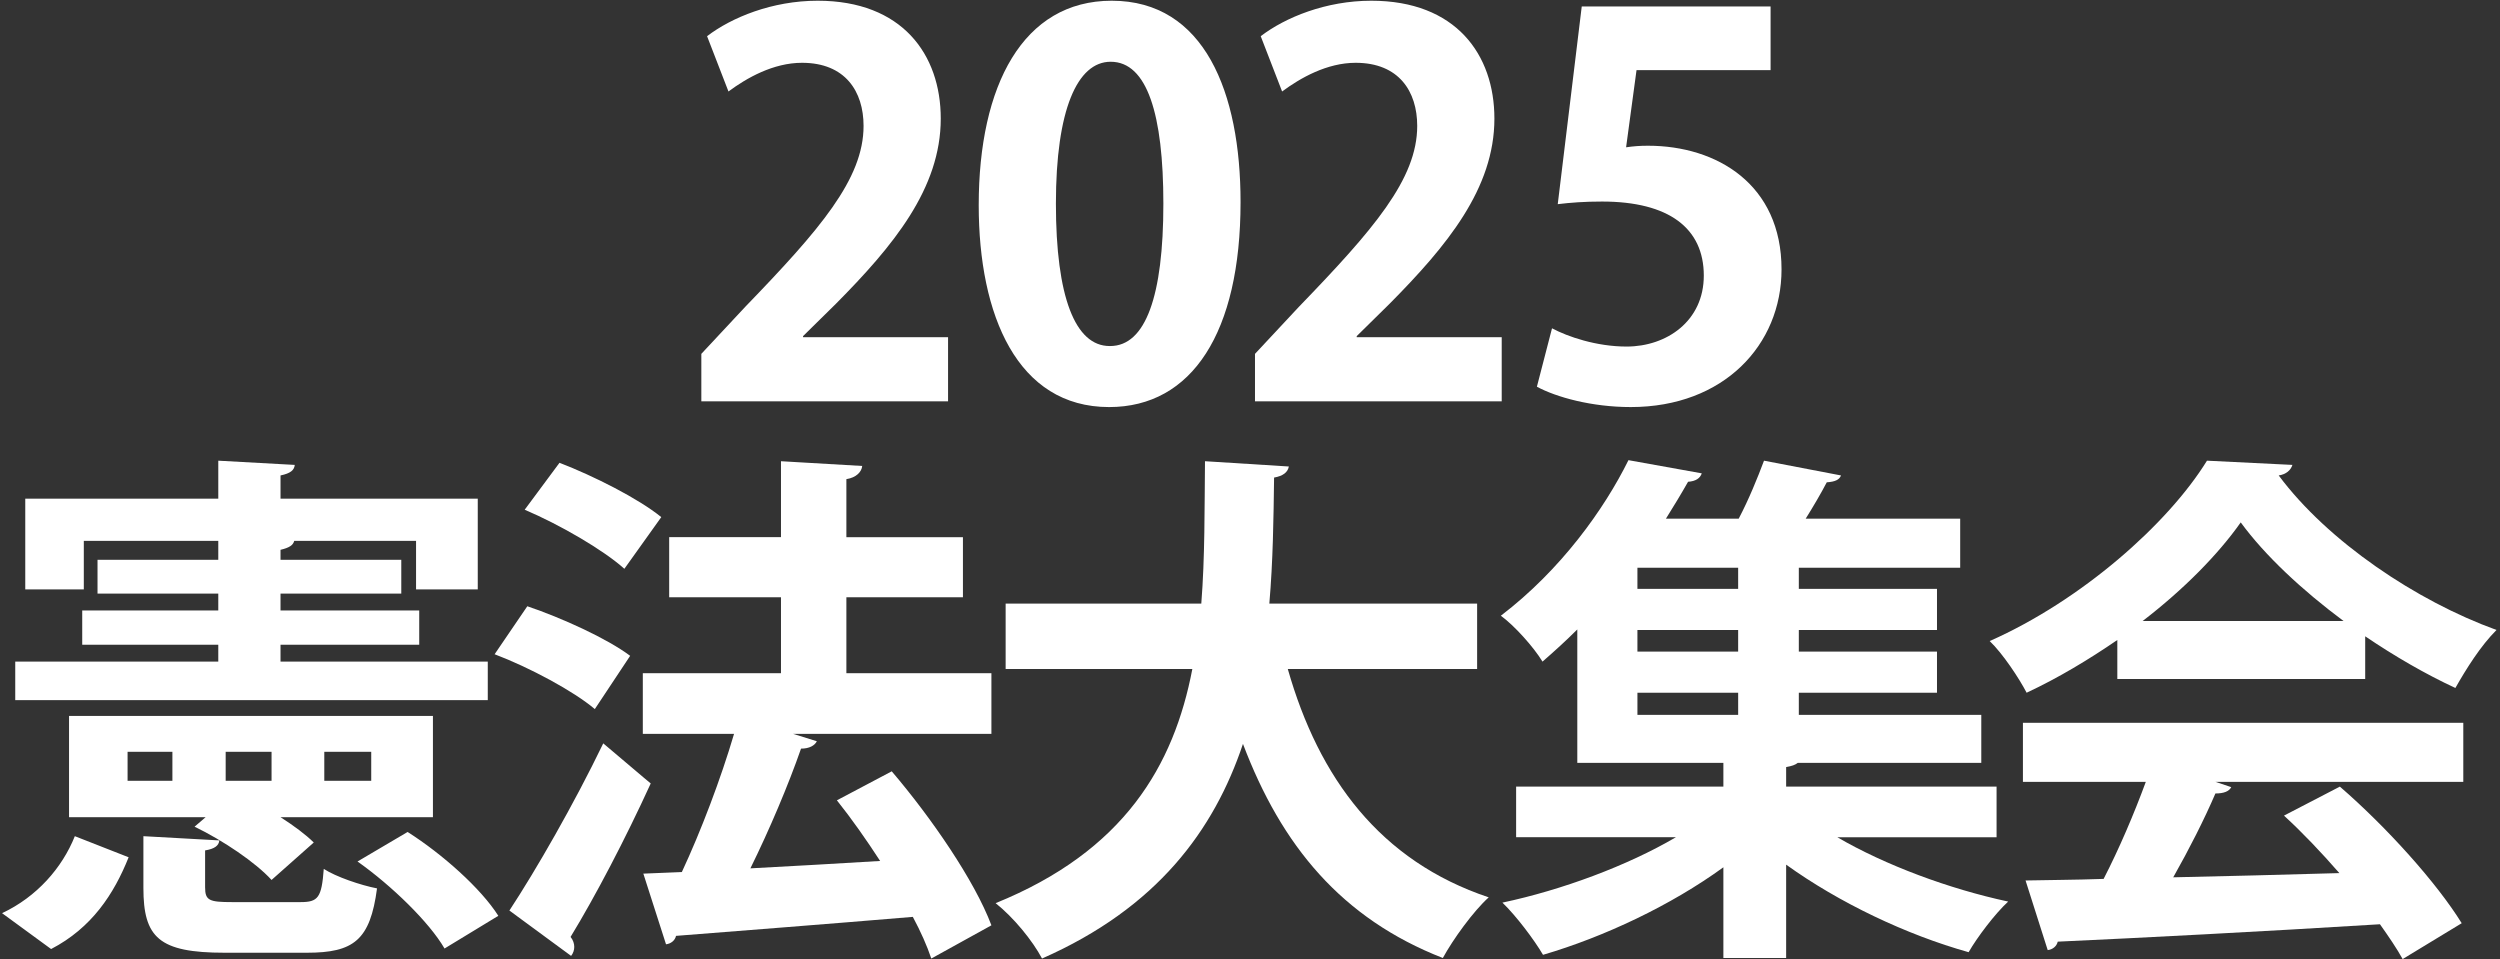 <?xml version="1.0" encoding="utf-8"?>
<!-- Generator: Adobe Illustrator 12.0.0, SVG Export Plug-In  -->
<!DOCTYPE svg PUBLIC "-//W3C//DTD SVG 1.1//EN" "http://www.w3.org/Graphics/SVG/1.1/DTD/svg11.dtd">
<svg  version="1.1" xmlns="http://www.w3.org/2000/svg" xmlns:xlink="http://www.w3.org/1999/xlink" xmlns:a="http://ns.adobe.com/AdobeSVGViewerExtensions/3.0/"
	 width="417" height="160" viewBox="-0.344 -0.121 417 160" enable-background="new -0.344 -0.121 417 160" xml:space="preserve">
<rect x="-0.344" y="-0.121" width="417" height="160" fill="#333333" stroke="none"/>
<defs>
</defs>
<path fill="#FFFFFF" d="M157.793,66.82h-41.154v-7.917l7.309-7.831c12.442-12.877,19.75-21.315,19.75-30.19
	c0-5.742-3.045-10.528-10.267-10.528c-4.785,0-9.222,2.524-12.267,4.786l-3.568-9.223c4.09-3.133,10.876-5.916,18.446-5.916
	c14.094,0,20.533,8.961,20.533,19.663c0,11.657-7.918,21.229-17.489,30.887l-5.48,5.395v0.173h24.187V66.82z"/>
<path fill="#FFFFFF" d="M162.906,34.106C162.906,14.095,170.301,0,185.091,0c15.487,0,21.49,15.313,21.49,33.584
	c0,21.752-8.091,34.194-21.925,34.194C169.344,67.778,162.906,52.465,162.906,34.106 M184.831,57.598
	c5.917,0,8.875-8.353,8.875-23.752c0-14.878-2.698-23.666-8.788-23.666c-5.568,0-9.136,8.004-9.136,23.666
	c0,15.574,3.219,23.752,8.962,23.752H184.831z"/>
<path fill="#FFFFFF" d="M250.141,66.82h-41.153v-7.917l7.309-7.831c12.442-12.877,19.75-21.315,19.75-30.19
	c0-5.742-3.045-10.528-10.267-10.528c-4.785,0-9.223,2.524-12.268,4.786l-3.567-9.223c4.09-3.133,10.876-5.916,18.445-5.916
	c14.095,0,20.533,8.961,20.533,19.663c0,11.657-7.918,21.229-17.488,30.887l-5.48,5.395v0.173h24.187V66.82z"/>
<path fill="#FFFFFF" d="M294.99,0.957v10.615h-22.36l-1.741,12.877c1.219-0.175,2.263-0.262,3.655-0.262
	c11.484,0,22.272,6.438,22.272,20.621c0,12.615-9.657,22.969-25.144,22.969c-6.526,0-12.442-1.653-15.662-3.393l2.523-9.744
	c2.61,1.392,7.396,3.045,12.441,3.045c6.7,0,12.877-4.265,12.877-11.833c0-7.917-5.829-12.355-16.966-12.355
	c-2.958,0-5.22,0.174-7.396,0.436l4.003-32.976H294.99z"/>
<path fill="#FFFFFF" d="M21.112,142.873c-2.463,6.156-6.158,11.786-12.931,15.306L0,152.196c5.806-2.727,10.028-7.564,12.139-12.843
	L21.112,142.873z M81.017,110.236v6.422H2.199v-6.422h33.867v-2.814H13.371v-5.719h22.695v-2.814H15.922v-5.63h20.144v-3.166H13.635
	v8.093H3.87V83.055h32.196v-6.333l12.756,0.703c-0.088,0.88-0.704,1.408-2.375,1.76v3.87h32.899v15.131H69.054v-8.093h-20.32
	c-0.176,0.704-0.792,1.144-2.287,1.495v1.671h20.144v5.63H46.447v2.814h23.135v5.719H46.447v2.814H81.017z M71.869,119.298v16.89
	H46.447c2.199,1.407,4.222,2.903,5.542,4.222l-7.038,6.245c-2.639-2.901-8.093-6.597-12.843-8.884l1.847-1.583H11.172v-16.89H71.869
	z M28.413,125.278h-7.477v4.838h7.477V125.278z M33.867,147.887c0,2.199,0.704,2.463,4.487,2.463h11.435
	c2.903,0,3.519-0.704,3.871-5.542c2.023,1.32,6.158,2.727,8.884,3.255c-1.143,8.621-3.87,10.732-11.699,10.732H37.122
	c-10.996,0-13.547-2.552-13.547-10.82v-8.621l12.667,0.704c-0.087,0.88-0.792,1.408-2.375,1.671V147.887z M37.298,130.117h7.653
	v-4.838h-7.653V130.117z M61.577,125.278h-7.829v4.838h7.829V125.278z M73.804,158.091c-2.551-4.398-8.796-10.468-14.514-14.515
	l8.357-4.926c5.805,3.694,12.227,9.412,15.13,13.986L73.804,158.091z"/>
<path fill="#FFFFFF" d="M87.612,101c5.718,1.936,13.284,5.366,17.154,8.27l-5.894,8.884c-3.518-2.99-10.908-6.949-16.714-9.148
	L87.612,101z M84.623,151.757c4.398-6.686,10.732-17.681,15.657-27.885c7.654,6.509,7.829,6.597,7.917,6.686
	c-4.222,9.236-9.236,18.824-13.37,25.598c0.44,0.528,0.615,1.144,0.615,1.672s-0.175,1.055-0.527,1.495L84.623,151.757z
	 M92.979,77.073c5.718,2.199,13.195,5.982,16.978,9.061l-6.158,8.621c-3.519-3.167-10.82-7.39-16.626-9.853L92.979,77.073z
	 M165.023,112.172v10.116h-33.075l3.958,1.232c-0.352,0.703-1.231,1.23-2.639,1.23c-2.111,6.07-5.278,13.547-8.445,19.97
	c6.862-0.353,14.251-0.793,21.64-1.232c-2.287-3.52-4.75-7.037-7.213-10.116l9.149-4.838c6.597,7.741,13.81,18.209,16.625,25.687
	l-10.028,5.541c-0.704-2.11-1.76-4.485-3.079-6.948c-14.602,1.23-29.557,2.375-39.497,3.167c-0.176,0.791-0.88,1.318-1.671,1.406
	l-3.783-11.787l6.422-0.264c3.166-6.773,6.509-15.57,8.708-23.048h-15.218v-10.116h23.047V99.505h-18.649V89.478h18.649V76.81
	l13.547,0.792c-0.088,0.967-0.968,1.935-2.639,2.198v9.678h19.441v10.027h-19.441v12.667H165.023z"/>
<path fill="#FFFFFF" d="M246.039,111.469h-31.58c5.19,18.209,15.395,32.02,33.516,38.089c-2.552,2.287-5.981,7.038-7.653,10.117
	c-16.89-6.599-26.918-18.737-33.339-35.715c-4.839,14.426-14.339,27.357-33.516,35.802c-1.583-2.99-4.75-6.861-7.741-9.236
	c21.464-8.708,29.733-22.959,32.812-39.057h-31.141v-10.908h32.636c0.616-7.829,0.528-15.834,0.616-23.751l13.987,0.88
	c-0.176,0.967-0.968,1.583-2.463,1.848c-0.088,6.772-0.176,13.898-0.792,21.023h34.659V111.469z"/>
<path fill="#FFFFFF" d="M332.684,139.53h-26.566c8.005,4.662,18.649,8.621,28.501,10.731c-2.199,2.023-5.189,5.982-6.597,8.445
	c-10.38-2.903-21.641-8.27-30.438-14.604v15.57h-10.468v-15.13c-8.709,6.334-19.88,11.612-30.085,14.602
	c-1.495-2.55-4.486-6.509-6.773-8.708c9.94-2.11,20.849-6.157,28.941-10.907h-26.654v-8.445h34.571v-3.959H262.75v-22.255
	c-1.847,1.847-3.781,3.605-5.805,5.366c-1.496-2.464-4.751-6.07-6.95-7.653c10.028-7.653,17.242-17.771,21.288-25.95l12.227,2.199
	c-0.263,0.791-0.967,1.319-2.286,1.407c-1.144,2.023-2.375,4.047-3.694,6.157h12.139c1.672-3.167,3.167-6.86,4.223-9.676
	l12.844,2.462c-0.264,0.705-0.968,1.057-2.375,1.145c-0.968,1.848-2.2,3.959-3.52,6.069h25.774v8.182h-26.917v3.519h23.047v6.861
	h-23.047v3.605h23.047v6.862h-23.047v3.694h30.436v8.005H299.52c-0.439,0.352-0.967,0.528-1.936,0.704v3.255h35.1V139.53z
	 M289.58,94.579h-16.802v3.519h16.802V94.579z M289.58,104.959h-16.802v3.605h16.802V104.959z M272.779,119.121h16.802v-3.694
	h-16.802V119.121z"/>
<path fill="#FFFFFF" d="M352.826,113.141v-6.511c-4.75,3.255-9.853,6.333-15.13,8.797c-1.232-2.376-3.959-6.51-6.157-8.62
	c15.306-6.774,29.731-19.529,36.242-30.085l14.25,0.703c-0.264,0.881-1.056,1.583-2.287,1.76
	c8.181,10.996,22.96,20.936,36.331,25.774c-2.64,2.64-5.015,6.421-6.862,9.676c-4.926-2.286-10.116-5.277-15.042-8.62v7.126H352.826
	z M337.08,130.293v-9.852h73.453v9.852h-41.346l2.64,0.88c-0.352,0.704-1.231,1.056-2.64,1.056
	c-1.847,4.311-4.397,9.324-7.036,13.986c8.708-0.176,18.209-0.438,27.709-0.704c-2.99-3.43-6.157-6.772-9.236-9.588l9.324-4.838
	c7.917,6.861,16.186,16.099,20.32,22.783l-9.852,5.982c-0.968-1.761-2.288-3.695-3.783-5.807
	c-19.881,1.232-40.289,2.287-53.748,2.903c-0.176,0.792-0.88,1.32-1.671,1.408l-3.695-11.612c3.695-0.088,8.094-0.088,13.02-0.264
	c2.551-4.927,5.102-10.908,7.038-16.187H337.08z M390.564,103.463c-6.861-5.102-13.107-10.907-17.153-16.449
	c-3.783,5.366-9.501,11.172-16.362,16.449H390.564z"/>
</svg>
